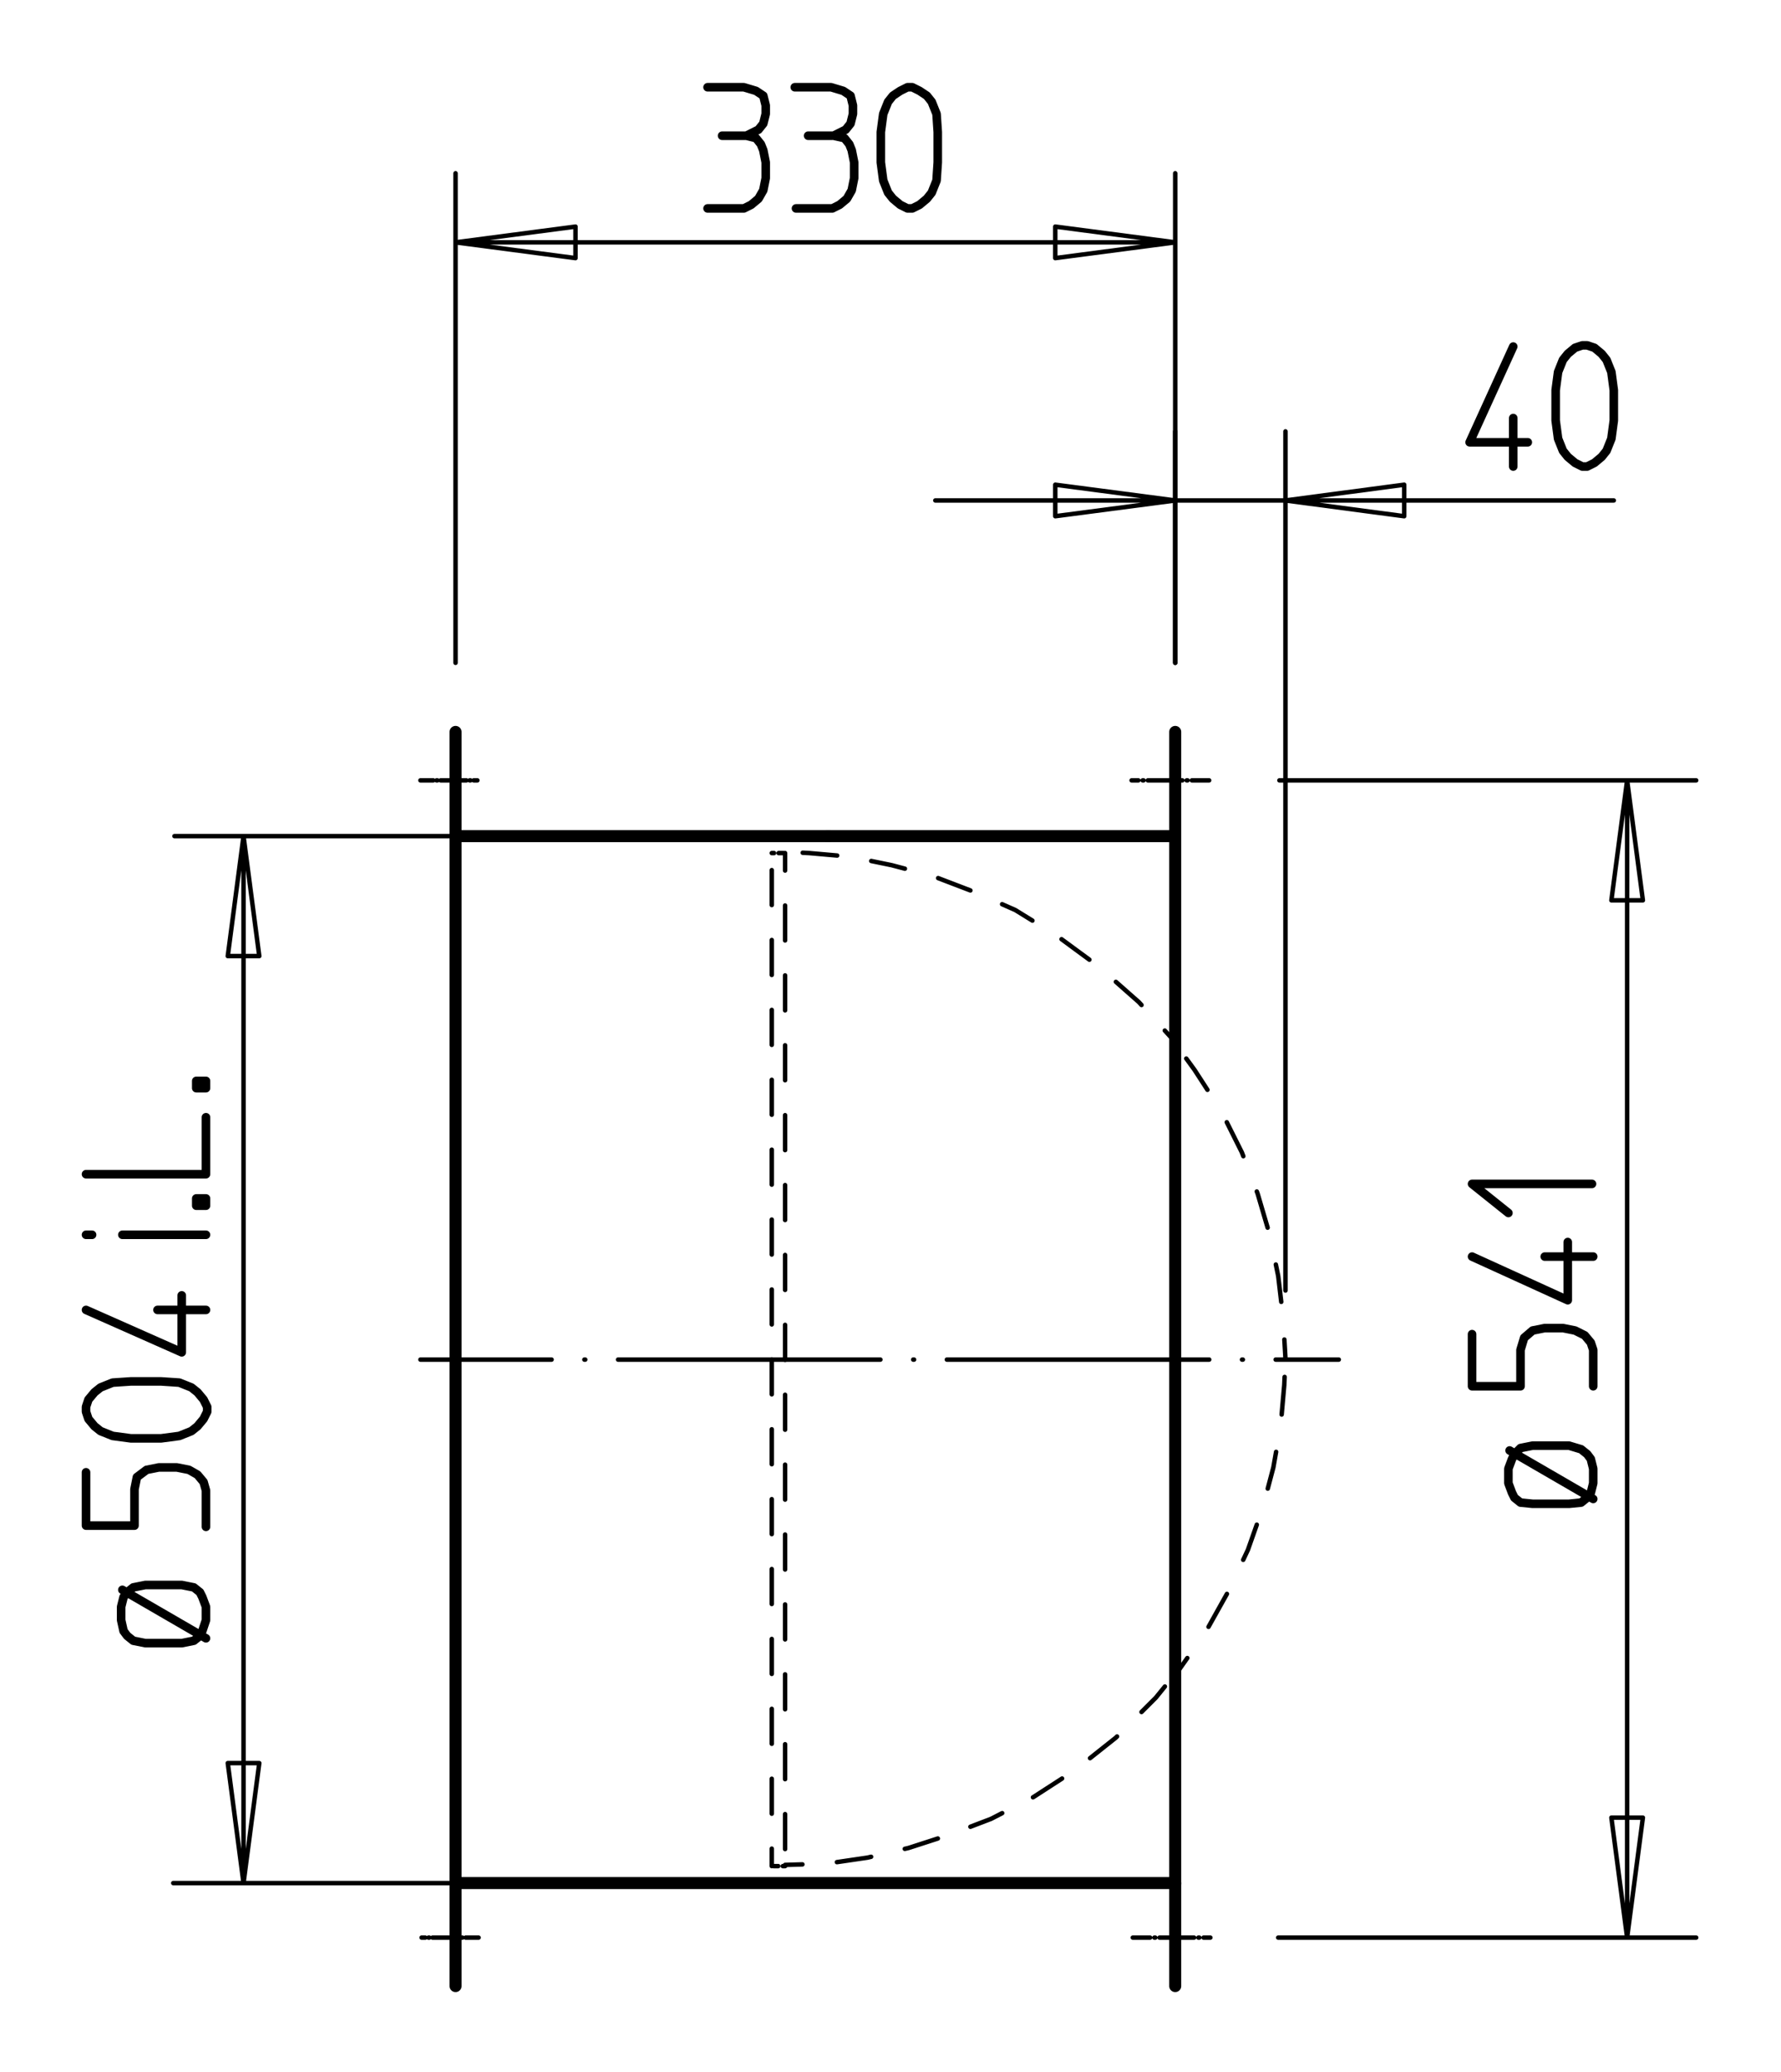 <?xml version="1.0" encoding="utf-8"?>
<!-- Generator: Adobe Illustrator 26.0.1, SVG Export Plug-In . SVG Version: 6.00 Build 0)  -->
<svg version="1.2" baseProfile="tiny" id="Ebene_1" xmlns="http://www.w3.org/2000/svg" xmlns:xlink="http://www.w3.org/1999/xlink"
	 x="0px" y="0px" viewBox="0 0 147 171" overflow="visible" xml:space="preserve">
<path fill="none" stroke="#000000" stroke-width="0.85" stroke-linecap="round" stroke-linejoin="round" stroke-miterlimit="3" d="
	M95.3,106.4"/>
<path fill="none" stroke="#000000" stroke-width="0.992" stroke-linecap="round" stroke-linejoin="round" stroke-miterlimit="3" d="
	M97,155.4H37.6 M37.6,69h30.8"/>
<path fill="none" stroke="#000000" stroke-width="0.369" stroke-linecap="round" stroke-linejoin="round" stroke-miterlimit="3" d="
	M37.6,155.4"/>
<line fill="none" stroke="#000000" stroke-width="0.369" stroke-linecap="round" stroke-linejoin="round" stroke-miterlimit="3" stroke-dasharray="1.442,2.884,1.442,0" x1="63.7" y1="154" x2="63.7" y2="70.4"/>
<line fill="none" stroke="#000000" stroke-width="0.369" stroke-linecap="round" stroke-linejoin="round" stroke-miterlimit="3" stroke-dasharray="0.189,0.378,0.189,0" x1="63.7" y1="70.4" x2="64.8" y2="70.4"/>
<line fill="none" stroke="#000000" stroke-width="0.369" stroke-linecap="round" stroke-linejoin="round" stroke-miterlimit="3" stroke-dasharray="1.442,2.884,1.442,0" x1="64.8" y1="70.4" x2="64.8" y2="154"/>
<line fill="none" stroke="#000000" stroke-width="0.369" stroke-linecap="round" stroke-linejoin="round" stroke-miterlimit="3" stroke-dasharray="0.189,0.378,0.189,0" x1="64.8" y1="154" x2="63.7" y2="154"/>
<line fill="none" stroke="#000000" stroke-width="0.369" stroke-linecap="round" stroke-linejoin="round" stroke-miterlimit="3" stroke-dasharray="10.827,2.707,7.100000e-02,2.707,10.827,0" x1="34.7" y1="112.2" x2="110.5" y2="112.2"/>
<path fill="none" stroke="#000000" stroke-width="0.992" stroke-linecap="round" stroke-linejoin="round" stroke-miterlimit="3" stroke-dasharray="10.827,2.707,7.100000e-02,2.707,10.827,0" d="
	M110.5,112.2"/>
<path fill="none" stroke="#000000" stroke-width="0.992" stroke-linecap="round" stroke-linejoin="round" stroke-miterlimit="3" d="
	M37.6,163.9v-8.5 M97,155.4v8.5"/>
<path fill="none" stroke="#000000" stroke-width="0.369" stroke-linecap="round" stroke-linejoin="round" stroke-miterlimit="3" d="
	M37.6,155.4"/>
<path fill="none" stroke="#000000" stroke-width="0.369" stroke-linecap="round" stroke-linejoin="round" stroke-miterlimit="3" stroke-dasharray="1.425,0.356,7.100000e-02,0.356,1.425,0" d="
	M99.8,64.4h-6.4 M93.5,159.9h6.4"/>
<path fill="none" stroke="#000000" stroke-width="0.369" stroke-linecap="round" stroke-linejoin="round" stroke-miterlimit="3" stroke-dasharray="1.065,0.266,7.100000e-02,0.266,1.065,0" d="
	M34.7,64.4h4.7 M39.5,159.9h-4.7"/>
<path fill="none" stroke="#000000" stroke-width="0.992" stroke-linecap="round" stroke-linejoin="round" stroke-miterlimit="3" stroke-dasharray="1.065,0.266,7.100000e-02,0.266,1.065,0" d="
	M39.5,64.4"/>
<path fill="none" stroke="#000000" stroke-width="0.992" stroke-linecap="round" stroke-linejoin="round" stroke-miterlimit="3" d="
	M97,69H68.3 M97,69v86.5 M37.6,60.4V69 M97,69v-8.6 M37.6,69v86.5"/>
<path fill="none" stroke="#000000" stroke-width="0.369" stroke-linecap="round" stroke-linejoin="round" stroke-miterlimit="3" d="
	M68.3,69"/>
<polyline fill="none" stroke="#000000" stroke-width="0.369" stroke-linecap="round" stroke-linejoin="round" stroke-miterlimit="3" stroke-dasharray="1.557,3.115,1.557,0" points="
	97.1,138.1 99.5,134.7 101.4,131.3 103,127.9 104.2,124.5 105.1,121.1 105.7,117.7 106,114.3 106.1,112.1 "/>
<polyline fill="none" stroke="#000000" stroke-width="0.369" stroke-linecap="round" stroke-linejoin="round" stroke-miterlimit="3" stroke-dasharray="1.559,3.118,1.559,0" points="
	106.1,112.1 105.9,108.7 105.5,105.3 104.8,101.9 103.8,98.5 102.5,95.1 100.8,91.7 98.6,88.3 97,86.1 "/>
<polyline fill="none" stroke="#000000" stroke-width="0.369" stroke-linecap="round" stroke-linejoin="round" stroke-miterlimit="3" stroke-dasharray="1.429,2.858,1.429,0" points="
	64.8,153.9 68.2,153.8 71.6,153.3 75,152.5 78.4,151.4 81.8,150.1 85.3,148.3 88.7,146.1 92.1,143.4 95.4,140.1 97.1,138 "/>
<polyline fill="none" stroke="#000000" stroke-width="0.369" stroke-linecap="round" stroke-linejoin="round" stroke-miterlimit="3" stroke-dasharray="1.426,2.853,1.426,0" points="
	97.1,86.1 94,82.7 90.6,79.7 87.2,77.2 83.8,75.1 80.4,73.6 77,72.3 73.6,71.4 70.2,70.7 66.8,70.4 64.8,70.3 "/>
<path fill="none" stroke="#000000" stroke-width="0.369" stroke-linecap="round" stroke-linejoin="round" stroke-miterlimit="3" d="
	M134.3,159.9L133,150h2.6L134.3,159.9 M134.3,64.4l1.3,9.9H133L134.3,64.4 M105.5,159.9H140 M140,64.4h-34.4 M134.3,159.9V64.4"/>
<path fill="none" stroke="#000000" stroke-width="0.709" stroke-linecap="round" stroke-linejoin="round" stroke-miterlimit="3" d="
	M131.5,123.7l-6.9-4 M129.5,119.3h-3l-1,0.2L125,120l-0.2,0.4l-0.3,0.8v1.2l0.3,0.8l0.2,0.4l0.5,0.4l1,0.1h3l1-0.1l0.5-0.4l0.3-0.4
	l0.2-0.8v-1.2l-0.2-0.8L131,120l-0.5-0.4L129.5,119.3 M124.5,100.1l-3-2.4h9.9 M127.5,103.7h4 M121.5,103.7l7.9,3.6v-4.8
	 M121.5,110.1v4.3h4v-3l0.3-1l0.7-0.6l1-0.2h1.5l1,0.2l0.8,0.4l0.5,0.6l0.2,0.6v3"/>
<path fill="none" stroke="#000000" stroke-width="0.369" stroke-linecap="round" stroke-linejoin="round" stroke-miterlimit="3" d="
	M20.1,155.4l-1.3-9.9h2.6L20.1,155.4 M20.1,69l1.3,9.9h-2.6L20.1,69 M91.3,155.4h-77 M14.4,69h70.9 M20.1,155.4V69"/>
<path fill="none" stroke="#000000" stroke-width="0.709" stroke-linecap="round" stroke-linejoin="round" stroke-miterlimit="3" d="
	M16.5,89.4h0.2v0.2h-0.2V89.4z M16.2,89.2H17v0.6h-0.8V89.2z M17,92.2v4.7H7.1 M16.5,99.1h0.2v0.2h-0.2V99.1z M16.2,98.9H17v0.6
	h-0.8V98.9z M7.1,101.9h0.5 M10.1,101.9H17 M17,135.2l-6.9-4 M15,130.8h-3l-1,0.2l-0.5,0.4l-0.3,0.4l-0.2,0.8v1.1l0.2,0.9l0.3,0.4
	l0.5,0.4l1,0.2h3l1-0.2l0.5-0.4l0.2-0.4l0.3-0.9v-1.1l-0.3-0.8l-0.2-0.4L16,131L15,130.8 M13,108.1h4 M7.1,108.1l7.9,3.5v-4.7
	 M13.3,114l1.5,0.1l1,0.4l0.5,0.4l0.5,0.6l0.3,0.6v0.4l-0.3,0.6l-0.5,0.6l-0.5,0.4l-1,0.4l-1.5,0.2h-2.5l-1.5-0.2l-1-0.4l-0.5-0.4
	l-0.5-0.6l-0.2-0.6v-0.4l0.2-0.6l0.5-0.6l0.5-0.4l1-0.4l1.5-0.1H13.3 M7.1,121.5v4.4h4v-3l0.2-1l0.8-0.6l1-0.2h1.5l1,0.2l0.7,0.4
	l0.5,0.6L17,123v3"/>
<path fill="none" stroke="#000000" stroke-width="0.369" stroke-linecap="round" stroke-linejoin="round" stroke-miterlimit="3" d="
	M97,41.3l-9.9,1.3V40L97,41.3 M106.1,41.3l9.8-1.3v2.6L106.1,41.3 M97,54.7V35.6 M106.1,35.6v70.9 M106.1,41.3H77.2 M106.1,41.3
	h27.1"/>
<path fill="none" stroke="#000000" stroke-width="0.709" stroke-linecap="round" stroke-linejoin="round" stroke-miterlimit="3" d="
	M133.2,34.7l-0.2,1.5l-0.4,1l-0.4,0.5l-0.6,0.5l-0.6,0.3h-0.4l-0.6-0.3l-0.6-0.5l-0.4-0.5l-0.4-1l-0.2-1.5v-2.5l0.2-1.5l0.4-1
	l0.4-0.5l0.6-0.5l0.6-0.2h0.4l0.6,0.2l0.6,0.5l0.4,0.5l0.4,1l0.2,1.5V34.7 M124.9,34.5v4 M124.9,28.6l-3.6,7.9h4.8"/>
<path fill="none" stroke="#000000" stroke-width="0.369" stroke-linecap="round" stroke-linejoin="round" stroke-miterlimit="3" d="
	M37.6,20l9.9-1.3v2.6L37.6,20 M97,20l-9.9,1.3v-2.6L97,20 M97,54.7V14.3 M37.6,14.3v40.4 M37.6,20H97"/>
<path fill="none" stroke="#000000" stroke-width="0.709" stroke-linecap="round" stroke-linejoin="round" stroke-miterlimit="3" d="
	M77.4,13.4l-0.1,1.5l-0.4,1l-0.4,0.5l-0.6,0.5l-0.6,0.3h-0.4l-0.6-0.3l-0.6-0.5l-0.4-0.5l-0.4-1l-0.2-1.5v-2.5l0.2-1.5l0.4-1
	l0.4-0.5l0.6-0.4l0.6-0.3h0.4l0.6,0.3l0.6,0.4l0.4,0.5l0.4,1l0.1,1.5V13.4 M65.6,7.2h3l1,0.3l0.6,0.4l0.2,0.8v0.7l-0.2,0.8l-0.4,0.5
	l-0.4,0.2l-0.6,0.3l0.9,0.2l0.4,0.5l0.2,0.5l0.2,1v1.3l-0.2,1l-0.4,0.7l-0.6,0.5l-0.6,0.3h-3 M66.7,11.2h2 M58.4,7.2h3l1,0.3
	l0.6,0.4l0.2,0.8v0.7l-0.2,0.8l-0.4,0.5l-1,0.5l0.8,0.2l0.4,0.5l0.2,0.5l0.2,1v1.3l-0.2,1l-0.4,0.7l-0.6,0.5l-0.6,0.3h-3 M59.6,11.2
	h2"/>
</svg>
